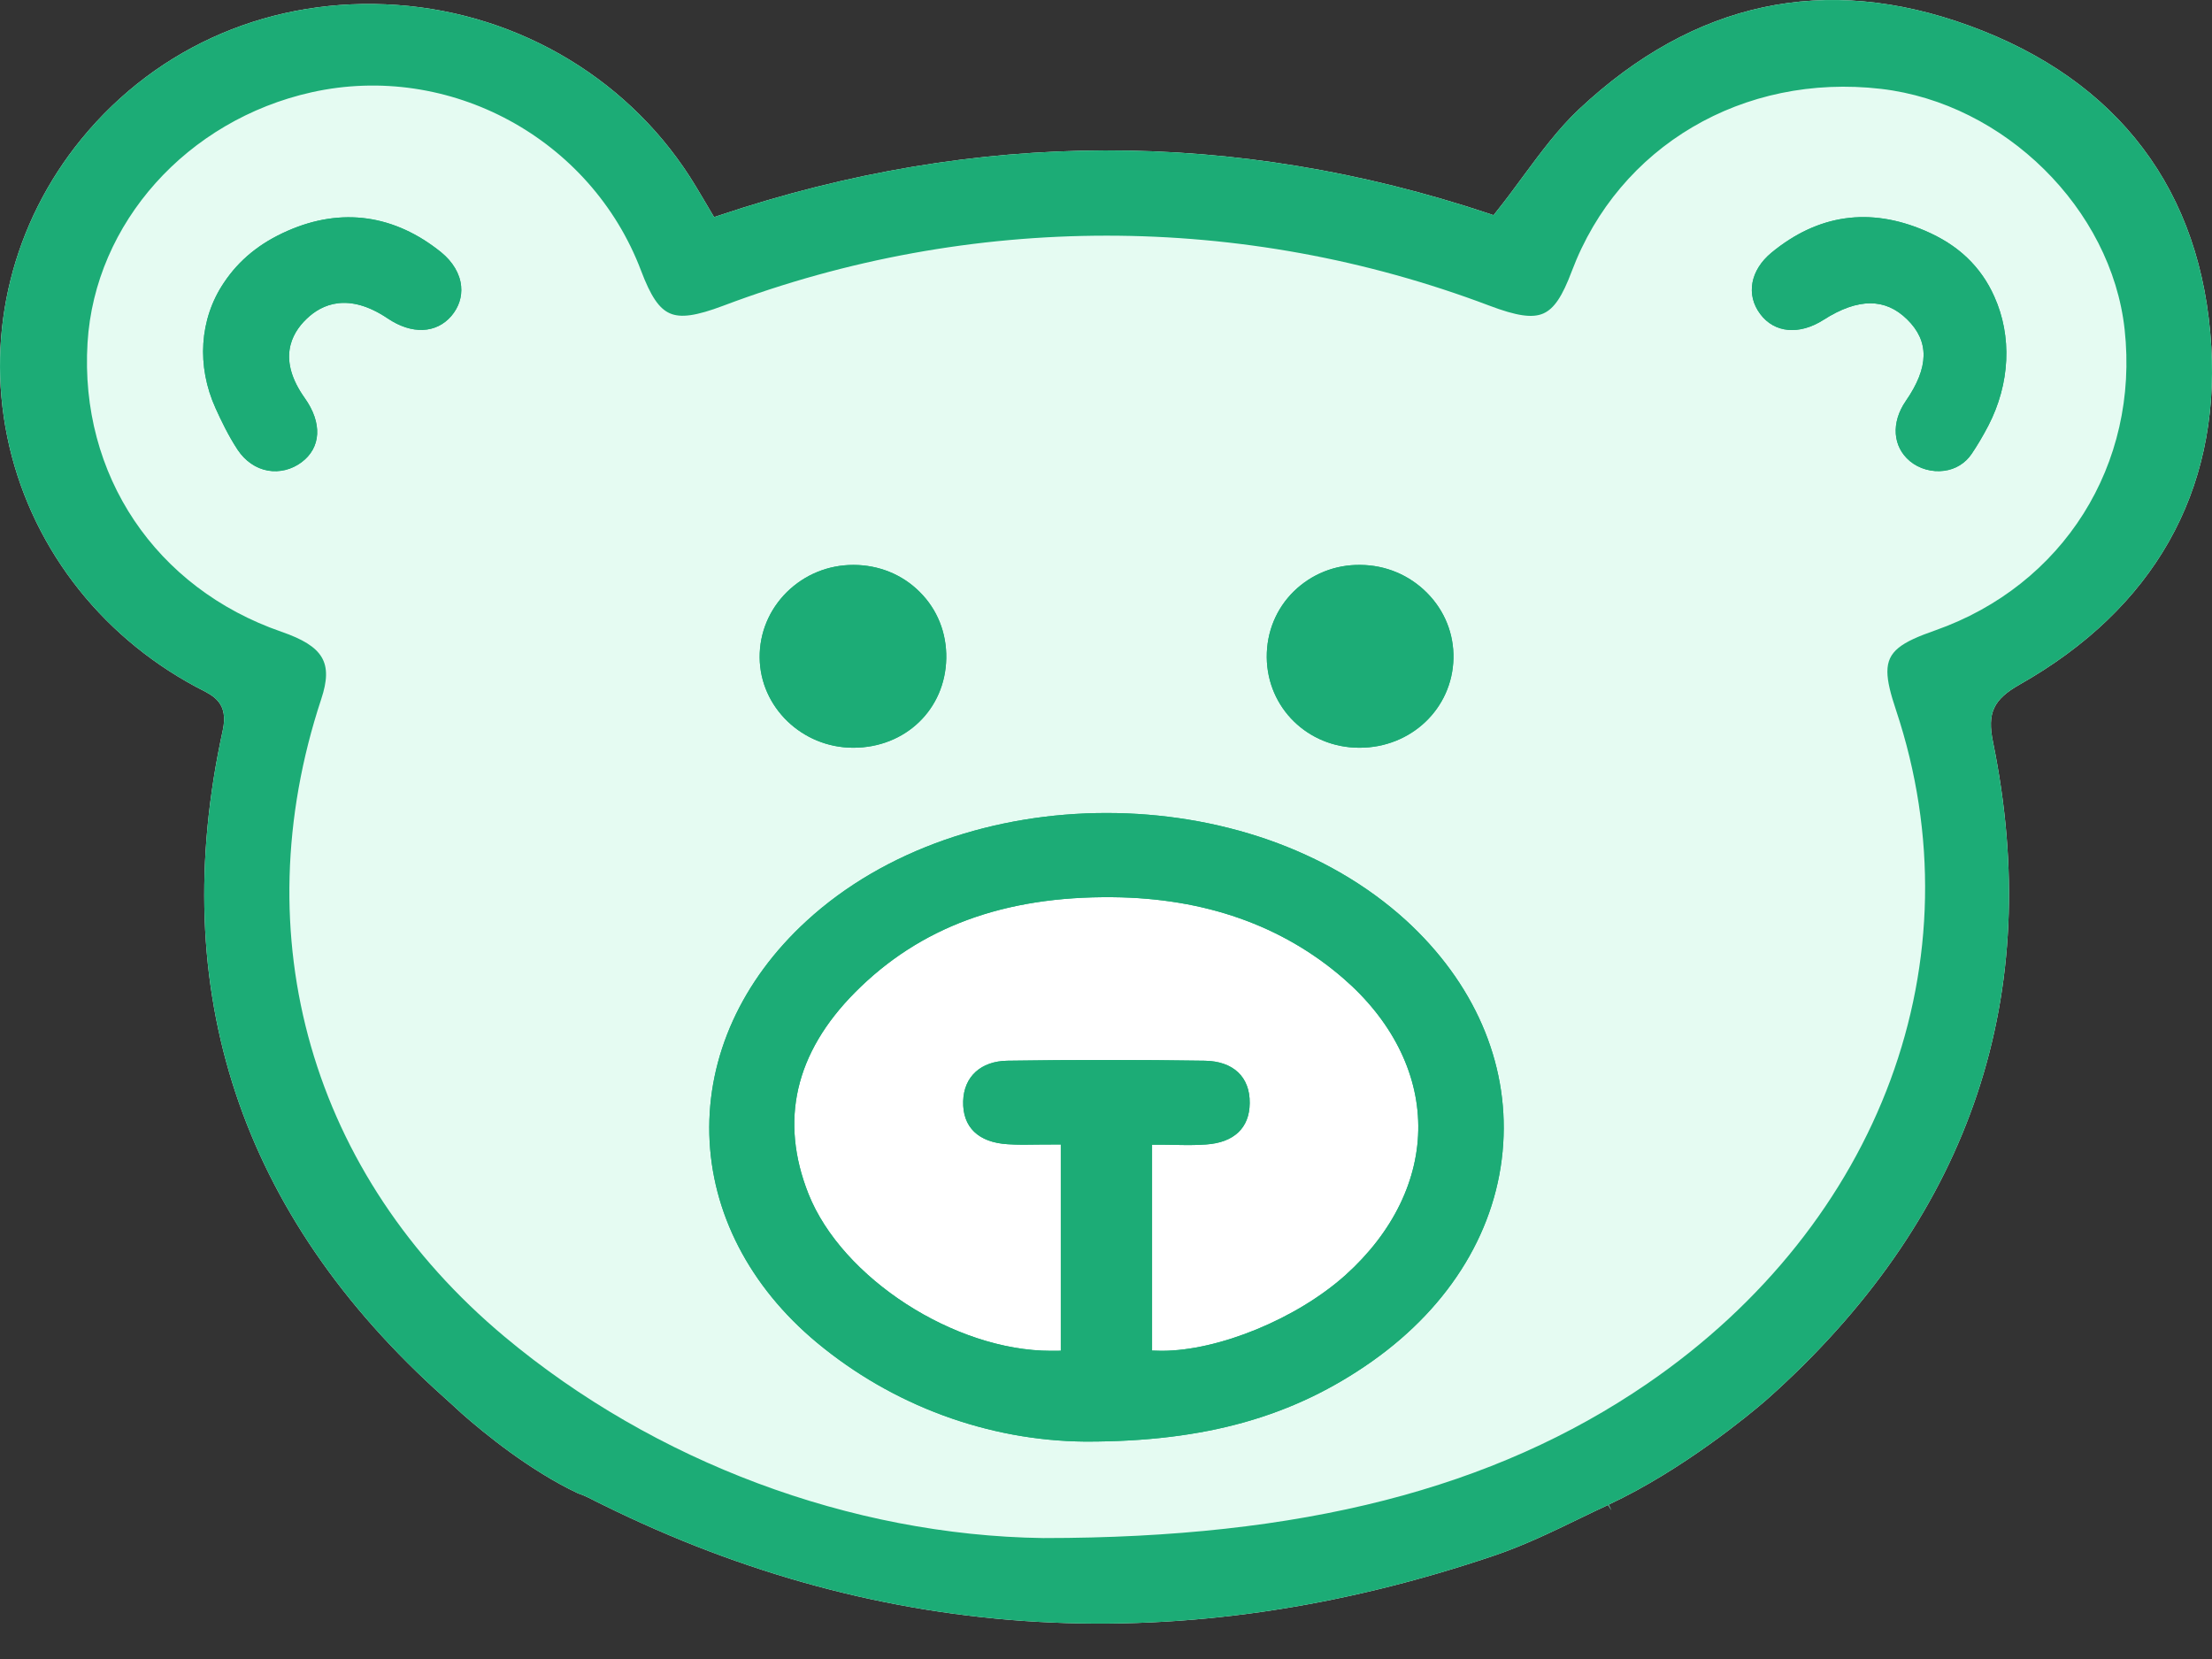 <svg width="28" height="21" viewBox="0 0 28 21" fill="none" xmlns="http://www.w3.org/2000/svg">
<rect x="0" y="0" width="28" height="21" fill="#333333" stroke="none"/>
<path d="M27.991 4.389C27.934 3.403 27.641 2.559 27.125 1.876C26.61 1.192 25.872 0.669 24.927 0.325C23.105 -0.34 21.443 0.017 19.986 1.384C19.721 1.634 19.504 1.929 19.273 2.241C19.168 2.385 19.058 2.533 18.942 2.678L18.906 2.724L18.851 2.705C15.631 1.63 12.351 1.637 9.103 2.727L9.039 2.748L9.005 2.691C8.937 2.574 8.873 2.468 8.811 2.364C8.014 1.035 6.598 0.174 5.025 0.063C3.459 -0.048 2.004 0.57 1.031 1.759C0.162 2.823 -0.18 4.195 0.091 5.525C0.366 6.872 1.237 8.027 2.482 8.695C2.502 8.706 2.522 8.716 2.542 8.726C2.707 8.81 2.894 8.904 2.82 9.244C2.099 12.539 3.041 15.381 5.621 17.688C5.663 17.725 5.704 17.763 5.748 17.803L5.765 17.819C5.785 17.838 5.811 17.862 5.846 17.893C6.134 18.147 6.707 18.615 7.316 18.903C7.362 18.918 7.409 18.937 7.456 18.961C7.465 18.965 7.475 18.971 7.486 18.976L7.528 18.998L7.63 19.048C11.195 20.811 15 21.025 18.937 19.683C19.301 19.558 19.657 19.386 20.001 19.219C20.116 19.164 20.23 19.108 20.345 19.055C20.345 19.055 20.35 19.052 20.355 19.05L20.398 19.118L20.363 19.046C21.312 18.602 22.171 17.883 22.333 17.743L22.38 17.702C22.413 17.673 22.444 17.645 22.474 17.617L22.49 17.603C24.958 15.341 25.879 12.578 25.228 9.393C25.152 9.024 25.232 8.854 25.567 8.664C27.259 7.706 28.098 6.227 27.991 4.389Z" fill="#E5FBF2"/>
<ellipse cx="14" cy="14.5" rx="4" ry="3.5" fill="white"/>
<path d="M5.714 3.999C5.522 4.223 5.212 4.236 4.908 4.031C4.411 3.697 4.075 3.849 3.881 4.036C3.68 4.228 3.515 4.557 3.857 5.038C4.082 5.354 4.066 5.666 3.816 5.852C3.691 5.945 3.54 5.982 3.392 5.957C3.239 5.93 3.103 5.836 3.008 5.693C2.89 5.514 2.798 5.32 2.73 5.17C2.486 4.634 2.524 4.039 2.834 3.579C3.027 3.289 3.292 3.074 3.643 2.921C4.324 2.622 4.995 2.717 5.585 3.194C5.732 3.314 5.823 3.467 5.837 3.623C5.85 3.759 5.807 3.889 5.714 3.999Z" fill="#1CAC76"/>
<path d="M11.978 8.334C11.966 8.979 11.461 9.465 10.801 9.465H10.797C10.152 9.463 9.622 8.951 9.616 8.325C9.613 8.012 9.736 7.717 9.961 7.494C10.186 7.273 10.484 7.151 10.801 7.151H10.806C11.126 7.152 11.423 7.273 11.642 7.493C11.865 7.714 11.984 8.013 11.978 8.334Z" fill="#1CAC76"/>
<path d="M18.398 8.336C18.383 8.97 17.862 9.465 17.21 9.465H17.204C16.555 9.463 16.041 8.96 16.035 8.321C16.032 8.002 16.154 7.705 16.378 7.485C16.601 7.268 16.899 7.146 17.22 7.151C17.54 7.153 17.84 7.279 18.064 7.505C18.287 7.73 18.405 8.025 18.398 8.336Z" fill="#1CAC76"/>
<path d="M17.797 11.65C17.299 11.197 16.702 10.857 16.053 10.63C15.405 10.404 14.705 10.291 14.006 10.291C12.602 10.291 11.198 10.748 10.206 11.661C9.389 12.412 8.954 13.37 8.979 14.361C9.005 15.349 9.487 16.284 10.338 16.993C11.297 17.791 12.505 18.237 13.737 18.248H13.754C15.26 18.248 16.376 17.933 17.372 17.229C18.372 16.521 18.96 15.544 19.028 14.478C19.095 13.441 18.657 12.437 17.797 11.65ZM17.033 16.139C16.417 16.692 15.427 17.099 14.705 17.099C14.691 17.099 14.677 17.098 14.663 17.098L14.583 17.096V14.49H14.665C14.732 14.49 14.798 14.49 14.863 14.492C15.003 14.495 15.136 14.497 15.267 14.487C15.62 14.463 15.816 14.277 15.819 13.965C15.824 13.633 15.611 13.432 15.249 13.427C14.42 13.414 13.58 13.414 12.752 13.427C12.416 13.432 12.201 13.628 12.192 13.939C12.183 14.267 12.384 14.462 12.758 14.484C12.884 14.492 13.012 14.491 13.147 14.488C13.211 14.487 13.277 14.487 13.346 14.487H13.428V17.098L13.347 17.099H13.304C12.085 17.1 10.659 16.18 10.234 15.113C9.866 14.185 10.064 13.328 10.822 12.563C11.642 11.737 12.707 11.343 14.085 11.357C15.247 11.368 16.23 11.714 17.004 12.384C17.61 12.908 17.947 13.569 17.953 14.246C17.96 14.928 17.633 15.599 17.033 16.139Z" fill="#1CAC76"/>
<path d="M25.169 5.388C25.098 5.523 25.028 5.641 24.957 5.746C24.877 5.864 24.754 5.94 24.611 5.959C24.456 5.98 24.294 5.935 24.176 5.837C23.957 5.654 23.936 5.349 24.124 5.076C24.419 4.649 24.424 4.32 24.141 4.043C24.003 3.907 23.848 3.839 23.674 3.839C23.499 3.839 23.3 3.909 23.082 4.049C22.776 4.244 22.462 4.216 22.282 3.976C22.098 3.732 22.155 3.42 22.424 3.198C23.012 2.714 23.665 2.62 24.364 2.919C24.575 3.009 24.753 3.122 24.898 3.26C25.044 3.399 25.159 3.562 25.244 3.753C25.472 4.259 25.444 4.855 25.169 5.388Z" fill="#1CAC76"/>
<path d="M27.991 4.389C27.934 3.403 27.641 2.559 27.125 1.876C26.61 1.192 25.872 0.669 24.927 0.325C23.105 -0.34 21.443 0.017 19.986 1.384C19.721 1.634 19.504 1.929 19.273 2.241C19.168 2.385 19.058 2.533 18.942 2.678L18.906 2.724L18.851 2.705C15.631 1.63 12.351 1.637 9.103 2.727L9.039 2.748L9.005 2.691C8.937 2.574 8.873 2.468 8.811 2.364C8.014 1.035 6.598 0.174 5.025 0.063C3.459 -0.048 2.004 0.57 1.031 1.759C0.162 2.823 -0.18 4.195 0.091 5.525C0.366 6.872 1.237 8.027 2.482 8.695C2.502 8.706 2.522 8.716 2.542 8.726C2.707 8.81 2.894 8.904 2.82 9.244C2.099 12.539 3.041 15.381 5.621 17.688C5.663 17.725 5.704 17.763 5.748 17.803L5.765 17.819C5.785 17.838 5.811 17.862 5.846 17.893C6.134 18.147 6.707 18.615 7.316 18.903C7.362 18.918 7.409 18.937 7.456 18.961C7.465 18.965 7.475 18.971 7.486 18.976L7.528 18.998L7.63 19.048C11.195 20.811 15 21.025 18.937 19.683C19.301 19.558 19.657 19.386 20.001 19.219C20.116 19.164 20.23 19.108 20.345 19.055C20.345 19.055 20.35 19.052 20.355 19.05L20.398 19.118L20.363 19.046C21.312 18.602 22.171 17.883 22.333 17.743L22.38 17.702C22.413 17.673 22.444 17.645 22.474 17.617L22.49 17.603C24.958 15.341 25.879 12.578 25.228 9.393C25.152 9.024 25.232 8.854 25.567 8.664C27.259 7.706 28.098 6.227 27.991 4.389ZM24.495 7.98C24.063 8.131 23.891 8.245 23.891 8.502C23.891 8.625 23.931 8.782 24.001 8.991C25.049 12.14 23.812 15.485 20.851 17.515C18.904 18.848 16.476 19.469 13.213 19.469H13.2C10.766 19.434 8.283 18.505 6.388 16.921C3.941 14.875 3.073 11.857 4.066 8.85C4.219 8.389 4.097 8.182 3.563 7.997C1.969 7.446 1.006 6.01 1.108 4.34C1.2 2.824 2.367 1.52 3.945 1.168C5.687 0.78 7.481 1.751 8.115 3.427C8.237 3.75 8.342 3.906 8.479 3.966C8.617 4.027 8.813 3.999 9.158 3.869C12.287 2.688 15.73 2.688 18.85 3.868C19.199 4 19.397 4.029 19.536 3.968C19.672 3.908 19.776 3.753 19.896 3.433C20.493 1.85 22.066 0.923 23.811 1.125C25.372 1.307 26.726 2.643 26.894 4.169C27.081 5.88 26.117 7.41 24.495 7.98Z" fill="#1CAC76"/>
<path d="M17.797 11.65C17.299 11.197 16.702 10.857 16.053 10.63C15.405 10.404 14.705 10.291 14.006 10.291C12.602 10.291 11.198 10.748 10.206 11.661C9.389 12.412 8.954 13.37 8.979 14.361C9.005 15.349 9.487 16.284 10.338 16.993C11.297 17.791 12.505 18.237 13.737 18.248H13.754C15.26 18.248 16.376 17.933 17.372 17.229C18.372 16.521 18.96 15.544 19.028 14.478C19.095 13.441 18.657 12.437 17.797 11.65ZM17.033 16.139C16.417 16.692 15.427 17.099 14.705 17.099C14.691 17.099 14.677 17.098 14.663 17.098L14.583 17.096V14.49H14.665C14.732 14.49 14.798 14.49 14.863 14.492C15.003 14.495 15.136 14.497 15.267 14.487C15.62 14.463 15.816 14.277 15.819 13.965C15.824 13.633 15.611 13.432 15.249 13.427C14.42 13.414 13.58 13.414 12.752 13.427C12.416 13.432 12.201 13.628 12.192 13.939C12.183 14.267 12.384 14.462 12.758 14.484C12.884 14.492 13.012 14.491 13.147 14.488C13.211 14.487 13.277 14.487 13.346 14.487H13.428V17.098L13.347 17.099H13.304C12.085 17.1 10.659 16.18 10.234 15.113C9.866 14.185 10.064 13.328 10.822 12.563C11.642 11.737 12.707 11.343 14.085 11.357C15.247 11.368 16.23 11.714 17.004 12.384C17.61 12.908 17.947 13.569 17.953 14.246C17.96 14.928 17.633 15.599 17.033 16.139Z" fill="#1CAC76"/>
<path d="M5.714 3.999C5.522 4.223 5.212 4.236 4.908 4.031C4.411 3.697 4.075 3.849 3.881 4.036C3.68 4.228 3.515 4.557 3.857 5.038C4.082 5.354 4.066 5.666 3.816 5.852C3.691 5.945 3.54 5.982 3.392 5.957C3.239 5.93 3.103 5.836 3.008 5.693C2.89 5.514 2.798 5.32 2.73 5.17C2.486 4.634 2.524 4.039 2.834 3.579C3.027 3.289 3.292 3.074 3.643 2.921C4.324 2.622 4.995 2.717 5.585 3.194C5.732 3.314 5.823 3.467 5.837 3.623C5.85 3.759 5.807 3.889 5.714 3.999Z" fill="#1CAC76"/>
<path d="M25.169 5.388C25.098 5.523 25.028 5.641 24.957 5.746C24.877 5.864 24.754 5.94 24.611 5.959C24.456 5.98 24.294 5.935 24.176 5.837C23.957 5.654 23.936 5.349 24.124 5.076C24.419 4.649 24.424 4.32 24.141 4.043C24.003 3.907 23.848 3.839 23.674 3.839C23.499 3.839 23.3 3.909 23.082 4.049C22.776 4.244 22.462 4.216 22.282 3.976C22.098 3.732 22.155 3.42 22.424 3.198C23.012 2.714 23.665 2.62 24.364 2.919C24.575 3.009 24.753 3.122 24.898 3.26C25.044 3.399 25.159 3.562 25.244 3.753C25.472 4.259 25.444 4.855 25.169 5.388Z" fill="#1CAC76"/>
<path d="M11.978 8.334C11.966 8.979 11.461 9.465 10.801 9.465H10.797C10.152 9.463 9.622 8.951 9.616 8.325C9.613 8.012 9.736 7.717 9.961 7.494C10.186 7.273 10.484 7.151 10.801 7.151H10.806C11.126 7.152 11.423 7.273 11.642 7.493C11.865 7.714 11.984 8.013 11.978 8.334Z" fill="#1CAC76"/>
<path d="M18.398 8.336C18.383 8.97 17.862 9.465 17.21 9.465H17.204C16.555 9.463 16.041 8.96 16.035 8.321C16.032 8.002 16.154 7.705 16.378 7.485C16.601 7.268 16.899 7.146 17.22 7.151C17.54 7.153 17.84 7.279 18.064 7.505C18.287 7.73 18.405 8.025 18.398 8.336Z" fill="#1CAC76"/>
</svg>
